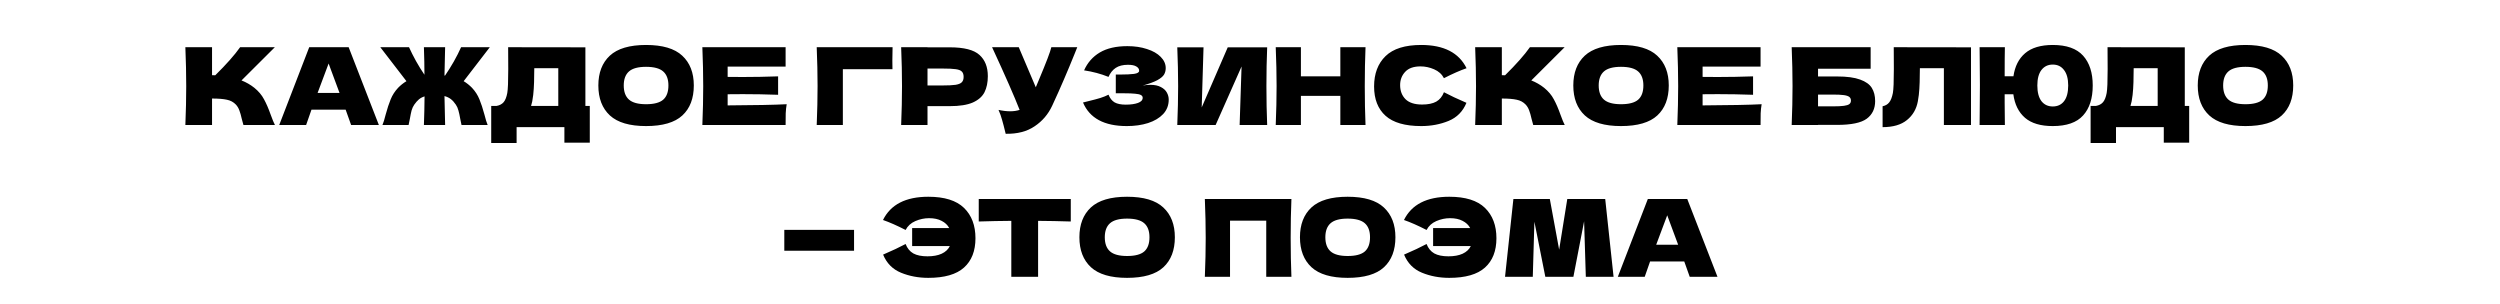 <?xml version="1.0" encoding="UTF-8"?> <svg xmlns="http://www.w3.org/2000/svg" width="280" height="34" viewBox="0 0 280 34" fill="none"> <g clip-path="url(#clip0_132_4527)"> <path d="M28.489 9.836C28.961 10.22 29.321 10.648 29.569 11.12C29.825 11.584 30.073 12.156 30.313 12.836C30.513 13.388 30.673 13.776 30.793 14H27.265C27.217 13.864 27.153 13.628 27.073 13.292C26.993 12.924 26.905 12.616 26.809 12.368C26.721 12.12 26.593 11.904 26.425 11.72C26.153 11.432 25.813 11.248 25.405 11.168C25.005 11.08 24.453 11.036 23.749 11.036V14H20.761C20.825 12.448 20.857 10.996 20.857 9.644C20.857 8.292 20.825 6.84 20.761 5.288H23.749V8.42C23.829 8.428 23.949 8.432 24.109 8.432C25.357 7.2 26.285 6.152 26.893 5.288H30.781L27.049 9.008C27.577 9.216 28.057 9.492 28.489 9.836ZM39.325 14C39.173 13.544 38.969 12.972 38.713 12.284H34.885L34.285 14H31.273L34.633 5.288H39.049L42.433 14H39.325ZM38.029 10.412C37.725 9.572 37.413 8.732 37.093 7.892L36.805 7.112C36.525 7.84 36.113 8.94 35.569 10.412H38.029ZM51.93 9.092C52.266 9.292 52.578 9.54 52.866 9.836C53.226 10.22 53.502 10.648 53.694 11.12C53.886 11.584 54.074 12.156 54.258 12.836C54.386 13.356 54.506 13.744 54.618 14H51.69C51.666 13.928 51.618 13.696 51.546 13.304C51.482 12.928 51.414 12.616 51.342 12.368C51.278 12.12 51.182 11.904 51.054 11.72C50.878 11.456 50.69 11.248 50.49 11.096C50.29 10.944 50.054 10.832 49.782 10.76C49.798 11.84 49.822 12.92 49.854 14H47.478C47.518 12.928 47.542 11.86 47.55 10.796C47.31 10.868 47.098 10.98 46.914 11.132C46.738 11.284 46.566 11.48 46.398 11.72C46.27 11.904 46.17 12.12 46.098 12.368C46.034 12.616 45.97 12.928 45.906 13.304C45.834 13.696 45.786 13.928 45.762 14H42.834C42.946 13.744 43.066 13.356 43.194 12.836C43.378 12.156 43.566 11.584 43.758 11.12C43.95 10.648 44.226 10.22 44.586 9.836C44.874 9.54 45.186 9.292 45.522 9.092L42.594 5.288H45.81C46.026 5.768 46.286 6.284 46.59 6.836C46.894 7.38 47.21 7.892 47.538 8.372C47.538 7.46 47.518 6.432 47.478 5.288H49.854C49.822 6.344 49.798 7.4 49.782 8.456C49.814 8.456 49.834 8.46 49.842 8.468C50.178 7.98 50.506 7.456 50.826 6.896C51.146 6.328 51.418 5.792 51.642 5.288H54.858L51.93 9.092ZM65.564 11.864H66.056V15.98H63.212V14.24H57.86V16.016H55.016V11.864H55.616C55.96 11.8 56.224 11.66 56.408 11.444C56.592 11.228 56.728 10.884 56.816 10.412C56.888 10.02 56.924 9.128 56.924 7.736L56.912 5.288L65.564 5.3V11.864ZM59.612 11.348C59.564 11.572 59.52 11.744 59.48 11.864H62.528V7.64H59.84L59.828 8.336C59.828 8.944 59.812 9.48 59.78 9.944C59.756 10.4 59.7 10.868 59.612 11.348ZM72.355 14.12C70.523 14.12 69.175 13.724 68.311 12.932C67.447 12.132 67.015 11.012 67.015 9.572C67.015 8.148 67.443 7.036 68.299 6.236C69.163 5.436 70.515 5.036 72.355 5.036C74.203 5.036 75.555 5.436 76.411 6.236C77.275 7.036 77.707 8.148 77.707 9.572C77.707 11.02 77.279 12.14 76.423 12.932C75.567 13.724 74.211 14.12 72.355 14.12ZM72.355 11.672C73.243 11.672 73.883 11.504 74.275 11.168C74.667 10.824 74.863 10.292 74.863 9.572C74.863 8.868 74.667 8.344 74.275 8C73.883 7.656 73.243 7.484 72.355 7.484C71.475 7.484 70.839 7.656 70.447 8C70.055 8.344 69.859 8.868 69.859 9.572C69.859 10.284 70.055 10.812 70.447 11.156C70.839 11.5 71.475 11.672 72.355 11.672ZM81.496 11.804C84.536 11.788 86.74 11.744 88.108 11.672C88.052 12 88.016 12.34 88 12.692C87.992 13.036 87.988 13.472 87.988 14H78.664C78.728 12.448 78.76 10.996 78.76 9.644C78.76 8.292 78.728 6.84 78.664 5.288H87.988V7.46H81.496V8.612C81.88 8.62 82.448 8.624 83.2 8.624C84.472 8.624 85.788 8.6 87.148 8.552V10.616C85.788 10.568 84.472 10.544 83.2 10.544C82.448 10.544 81.88 10.548 81.496 10.556V11.804ZM94.4 14H91.472C91.536 12.44 91.568 10.988 91.568 9.644C91.568 8.292 91.536 6.84 91.472 5.288H99.968C99.952 5.944 99.944 6.444 99.944 6.788C99.944 7.212 99.948 7.532 99.956 7.748H94.4V14ZM106.377 5.3C107.969 5.3 109.077 5.584 109.701 6.152C110.325 6.712 110.637 7.504 110.637 8.528C110.637 9.232 110.513 9.832 110.265 10.328C110.017 10.816 109.581 11.2 108.957 11.48C108.333 11.752 107.473 11.888 106.377 11.888H103.881V14H100.929C100.993 12.448 101.025 10.996 101.025 9.644C101.025 8.292 100.993 6.84 100.929 5.288H103.881V5.3H106.377ZM105.537 9.572C106.201 9.572 106.697 9.548 107.025 9.5C107.361 9.444 107.593 9.348 107.721 9.212C107.857 9.076 107.925 8.876 107.925 8.612C107.925 8.348 107.861 8.152 107.733 8.024C107.613 7.888 107.385 7.796 107.049 7.748C106.721 7.7 106.217 7.676 105.537 7.676H103.881V9.572H105.537ZM120.653 5.288C120.621 5.376 120.581 5.476 120.533 5.588C120.485 5.692 120.437 5.812 120.389 5.948C119.949 7.036 119.541 8.016 119.165 8.888C118.797 9.752 118.357 10.736 117.845 11.84C117.397 12.8 116.741 13.568 115.877 14.144C115.021 14.728 113.941 15.008 112.637 14.984C112.469 14.288 112.333 13.764 112.229 13.412C112.133 13.052 112.001 12.684 111.833 12.308C112.305 12.412 112.741 12.464 113.141 12.464C113.533 12.464 113.885 12.412 114.197 12.308C113.621 10.828 112.593 8.488 111.113 5.288H114.101L116.009 9.776L116.345 8.972C117.177 6.996 117.645 5.768 117.749 5.288H120.653ZM127.981 9.584C128.269 9.528 128.553 9.5 128.833 9.5C129.321 9.5 129.717 9.584 130.021 9.752C130.333 9.912 130.557 10.12 130.693 10.376C130.829 10.624 130.897 10.884 130.897 11.156C130.897 11.788 130.689 12.328 130.273 12.776C129.857 13.216 129.293 13.552 128.581 13.784C127.869 14.008 127.077 14.12 126.205 14.12C123.677 14.12 122.041 13.24 121.297 11.48L121.969 11.312C122.465 11.192 122.885 11.08 123.229 10.976C123.581 10.864 123.889 10.74 124.153 10.604C124.313 11.004 124.541 11.292 124.837 11.468C125.141 11.636 125.557 11.72 126.085 11.72C126.645 11.72 127.101 11.656 127.453 11.528C127.805 11.4 127.981 11.208 127.981 10.952C127.981 10.816 127.913 10.712 127.777 10.64C127.641 10.568 127.425 10.52 127.129 10.496C126.833 10.464 126.417 10.448 125.881 10.448H124.969V8.348H125.521C126.129 8.348 126.625 8.324 127.009 8.276C127.393 8.22 127.585 8.104 127.585 7.928C127.585 7.728 127.481 7.568 127.273 7.448C127.073 7.32 126.757 7.256 126.325 7.256C125.765 7.256 125.309 7.372 124.957 7.604C124.613 7.836 124.345 8.172 124.153 8.612C123.297 8.268 122.385 8.024 121.417 7.88C121.801 7.016 122.389 6.348 123.181 5.876C123.981 5.404 125.009 5.168 126.265 5.168C127.081 5.168 127.813 5.276 128.461 5.492C129.117 5.7 129.629 5.992 129.997 6.368C130.373 6.744 130.561 7.164 130.561 7.628C130.561 7.9 130.497 8.144 130.369 8.36C130.241 8.568 129.989 8.776 129.613 8.984C129.237 9.184 128.693 9.384 127.981 9.584ZM134.795 5.3L134.591 12.032L137.507 5.3H141.923C141.867 6.652 141.839 8.1 141.839 9.644C141.839 11.196 141.867 12.648 141.923 14H138.839L139.055 7.448L136.151 14H131.855C131.919 12.448 131.951 10.996 131.951 9.644C131.951 8.3 131.919 6.852 131.855 5.3H134.795ZM152.938 5.288C152.882 6.64 152.854 8.092 152.854 9.644C152.854 11.196 152.882 12.648 152.938 14H150.118V10.736H145.702V14H142.882C142.946 12.448 142.978 10.996 142.978 9.644C142.978 8.292 142.946 6.84 142.882 5.288H145.702V8.552H150.118V5.288H152.938ZM159.178 14.12C157.37 14.12 156.038 13.736 155.182 12.968C154.326 12.2 153.898 11.104 153.898 9.68C153.898 8.248 154.326 7.116 155.182 6.284C156.038 5.452 157.37 5.036 159.178 5.036C161.706 5.036 163.398 5.904 164.254 7.64C163.534 7.888 162.69 8.26 161.722 8.756C161.49 8.308 161.122 7.976 160.618 7.76C160.122 7.544 159.614 7.436 159.094 7.436C158.326 7.436 157.754 7.64 157.378 8.048C157.002 8.448 156.814 8.944 156.814 9.536C156.814 10.176 157.014 10.7 157.414 11.108C157.822 11.508 158.442 11.708 159.274 11.708C159.938 11.708 160.466 11.6 160.858 11.384C161.25 11.16 161.538 10.808 161.722 10.328C162.378 10.68 163.218 11.076 164.242 11.516C163.842 12.484 163.174 13.16 162.238 13.544C161.302 13.928 160.282 14.12 159.178 14.12ZM172.946 9.836C173.418 10.22 173.778 10.648 174.026 11.12C174.282 11.584 174.53 12.156 174.77 12.836C174.97 13.388 175.13 13.776 175.25 14H171.722C171.674 13.864 171.61 13.628 171.53 13.292C171.45 12.924 171.362 12.616 171.266 12.368C171.178 12.12 171.05 11.904 170.882 11.72C170.61 11.432 170.27 11.248 169.862 11.168C169.462 11.08 168.91 11.036 168.206 11.036V14H165.218C165.282 12.448 165.314 10.996 165.314 9.644C165.314 8.292 165.282 6.84 165.218 5.288H168.206V8.42C168.286 8.428 168.406 8.432 168.566 8.432C169.814 7.2 170.742 6.152 171.35 5.288H175.238L171.506 9.008C172.034 9.216 172.514 9.492 172.946 9.836ZM181.55 14.12C179.718 14.12 178.37 13.724 177.506 12.932C176.642 12.132 176.21 11.012 176.21 9.572C176.21 8.148 176.638 7.036 177.494 6.236C178.358 5.436 179.71 5.036 181.55 5.036C183.398 5.036 184.75 5.436 185.606 6.236C186.47 7.036 186.902 8.148 186.902 9.572C186.902 11.02 186.474 12.14 185.618 12.932C184.762 13.724 183.406 14.12 181.55 14.12ZM181.55 11.672C182.438 11.672 183.078 11.504 183.47 11.168C183.862 10.824 184.058 10.292 184.058 9.572C184.058 8.868 183.862 8.344 183.47 8C183.078 7.656 182.438 7.484 181.55 7.484C180.67 7.484 180.034 7.656 179.642 8C179.25 8.344 179.054 8.868 179.054 9.572C179.054 10.284 179.25 10.812 179.642 11.156C180.034 11.5 180.67 11.672 181.55 11.672ZM190.691 11.804C193.731 11.788 195.935 11.744 197.303 11.672C197.247 12 197.211 12.34 197.195 12.692C197.187 13.036 197.183 13.472 197.183 14H187.859C187.923 12.448 187.955 10.996 187.955 9.644C187.955 8.292 187.923 6.84 187.859 5.288H197.183V7.46H190.691V8.612C191.075 8.62 191.643 8.624 192.395 8.624C193.667 8.624 194.983 8.6 196.343 8.552V10.616C194.983 10.568 193.667 10.544 192.395 10.544C191.643 10.544 191.075 10.548 190.691 10.556V11.804ZM205.756 8.564C206.852 8.564 207.712 8.68 208.336 8.912C208.96 9.136 209.396 9.448 209.644 9.848C209.892 10.248 210.016 10.74 210.016 11.324C210.016 12.172 209.704 12.828 209.08 13.292C208.456 13.756 207.348 13.988 205.756 13.988H203.62V14H200.668C200.732 12.448 200.764 10.996 200.764 9.644C200.764 8.292 200.732 6.84 200.668 5.288H209.512V7.7H203.62V8.564H205.756ZM205.276 11.912C205.828 11.912 206.244 11.892 206.523 11.852C206.812 11.812 207.012 11.748 207.124 11.66C207.244 11.572 207.304 11.44 207.304 11.264C207.304 11.088 207.244 10.952 207.124 10.856C207.004 10.76 206.8 10.692 206.512 10.652C206.224 10.612 205.812 10.592 205.276 10.592H203.62V11.912H205.276ZM220.751 14H217.715V7.64H215.027L215.015 8.336C215.015 8.944 214.999 9.48 214.967 9.944C214.943 10.4 214.887 10.868 214.799 11.348C214.639 12.22 214.231 12.92 213.575 13.448C212.927 13.976 212.019 14.24 210.851 14.24V11.9C211.163 11.836 211.407 11.696 211.583 11.48C211.767 11.256 211.907 10.9 212.003 10.412C212.075 10.02 212.111 9.128 212.111 7.736L212.099 5.288L220.751 5.3V14ZM229.91 5.036C231.454 5.036 232.586 5.436 233.306 6.236C234.026 7.036 234.386 8.148 234.386 9.572C234.386 11.02 234.026 12.14 233.306 12.932C232.594 13.724 231.462 14.12 229.91 14.12C228.558 14.12 227.522 13.812 226.802 13.196C226.082 12.572 225.646 11.692 225.494 10.556H224.522V11.504C224.522 12.144 224.53 12.976 224.546 14H221.714L221.726 12.74C221.742 11.364 221.75 10.296 221.75 9.536C221.75 8.824 221.742 7.812 221.726 6.5L221.714 5.288H224.546C224.53 5.944 224.522 7.028 224.522 8.54H225.506C225.666 7.428 226.102 6.568 226.814 5.96C227.534 5.344 228.566 5.036 229.91 5.036ZM229.91 11.924C230.454 11.924 230.878 11.724 231.182 11.324C231.486 10.924 231.638 10.34 231.638 9.572C231.638 8.82 231.482 8.244 231.17 7.844C230.866 7.436 230.446 7.232 229.91 7.232C229.374 7.232 228.95 7.436 228.638 7.844C228.334 8.244 228.182 8.82 228.182 9.572C228.182 10.332 228.334 10.916 228.638 11.324C228.95 11.724 229.374 11.924 229.91 11.924ZM244.696 11.864H245.188V15.98H242.344V14.24H236.992V16.016H234.148V11.864H234.748C235.092 11.8 235.356 11.66 235.54 11.444C235.724 11.228 235.86 10.884 235.948 10.412C236.02 10.02 236.056 9.128 236.056 7.736L236.044 5.288L244.696 5.3V11.864ZM238.744 11.348C238.696 11.572 238.652 11.744 238.612 11.864H241.66V7.64H238.972L238.96 8.336C238.96 8.944 238.944 9.48 238.912 9.944C238.888 10.4 238.832 10.868 238.744 11.348ZM251.488 14.12C249.656 14.12 248.308 13.724 247.444 12.932C246.58 12.132 246.148 11.012 246.148 9.572C246.148 8.148 246.576 7.036 247.432 6.236C248.296 5.436 249.648 5.036 251.488 5.036C253.336 5.036 254.688 5.436 255.544 6.236C256.408 7.036 256.84 8.148 256.84 9.572C256.84 11.02 256.412 12.14 255.556 12.932C254.7 13.724 253.344 14.12 251.488 14.12ZM251.488 11.672C252.376 11.672 253.016 11.504 253.408 11.168C253.8 10.824 253.996 10.292 253.996 9.572C253.996 8.868 253.8 8.344 253.408 8C253.016 7.656 252.376 7.484 251.488 7.484C250.608 7.484 249.972 7.656 249.58 8C249.188 8.344 248.992 8.868 248.992 9.572C248.992 10.284 249.188 10.812 249.58 11.156C249.972 11.5 250.608 11.672 251.488 11.672ZM95.654 28.084H87.842V25.744H95.654V28.084ZM103.972 22.036C105.78 22.036 107.112 22.452 107.968 23.284C108.824 24.116 109.252 25.248 109.252 26.68C109.252 28.104 108.824 29.2 107.968 29.968C107.112 30.736 105.78 31.12 103.972 31.12C102.868 31.12 101.848 30.928 100.912 30.544C99.976 30.16 99.308 29.484 98.908 28.516C99.932 28.076 100.772 27.68 101.428 27.328C101.612 27.808 101.9 28.16 102.292 28.384C102.684 28.6 103.212 28.708 103.876 28.708C104.508 28.708 105.036 28.612 105.46 28.42C105.892 28.22 106.2 27.932 106.384 27.556H102.16V25.54H106.312C106.128 25.196 105.844 24.928 105.46 24.736C105.084 24.536 104.616 24.436 104.056 24.436C103.536 24.436 103.024 24.544 102.52 24.76C102.024 24.976 101.66 25.308 101.428 25.756C100.46 25.26 99.616 24.888 98.896 24.64C99.752 22.904 101.444 22.036 103.972 22.036ZM119.927 24.808C118.671 24.768 117.451 24.744 116.267 24.736V31H113.267V24.736C112.075 24.744 110.859 24.768 109.619 24.808V22.288H119.927V24.808ZM126.232 31.12C124.4 31.12 123.052 30.724 122.188 29.932C121.324 29.132 120.892 28.012 120.892 26.572C120.892 25.148 121.32 24.036 122.176 23.236C123.04 22.436 124.392 22.036 126.232 22.036C128.08 22.036 129.432 22.436 130.288 23.236C131.152 24.036 131.584 25.148 131.584 26.572C131.584 28.02 131.156 29.14 130.3 29.932C129.444 30.724 128.088 31.12 126.232 31.12ZM126.232 28.672C127.12 28.672 127.76 28.504 128.152 28.168C128.544 27.824 128.74 27.292 128.74 26.572C128.74 25.868 128.544 25.344 128.152 25C127.76 24.656 127.12 24.484 126.232 24.484C125.352 24.484 124.716 24.656 124.324 25C123.932 25.344 123.736 25.868 123.736 26.572C123.736 27.284 123.932 27.812 124.324 28.156C124.716 28.5 125.352 28.672 126.232 28.672ZM144.639 22.288C144.583 23.64 144.555 25.092 144.555 26.644C144.555 28.196 144.583 29.648 144.639 31H141.819V24.712H137.763V31H134.943C135.007 29.448 135.039 27.996 135.039 26.644C135.039 25.292 135.007 23.84 134.943 22.288H144.639ZM150.935 31.12C149.103 31.12 147.755 30.724 146.891 29.932C146.027 29.132 145.595 28.012 145.595 26.572C145.595 25.148 146.023 24.036 146.879 23.236C147.743 22.436 149.095 22.036 150.935 22.036C152.783 22.036 154.135 22.436 154.991 23.236C155.855 24.036 156.287 25.148 156.287 26.572C156.287 28.02 155.859 29.14 155.003 29.932C154.147 30.724 152.791 31.12 150.935 31.12ZM150.935 28.672C151.823 28.672 152.463 28.504 152.855 28.168C153.247 27.824 153.443 27.292 153.443 26.572C153.443 25.868 153.247 25.344 152.855 25C152.463 24.656 151.823 24.484 150.935 24.484C150.055 24.484 149.419 24.656 149.027 25C148.635 25.344 148.439 25.868 148.439 26.572C148.439 27.284 148.635 27.812 149.027 28.156C149.419 28.5 150.055 28.672 150.935 28.672ZM162.32 22.036C164.128 22.036 165.46 22.452 166.316 23.284C167.172 24.116 167.6 25.248 167.6 26.68C167.6 28.104 167.172 29.2 166.316 29.968C165.46 30.736 164.128 31.12 162.32 31.12C161.216 31.12 160.196 30.928 159.26 30.544C158.324 30.16 157.656 29.484 157.256 28.516C158.28 28.076 159.12 27.68 159.776 27.328C159.96 27.808 160.248 28.16 160.64 28.384C161.032 28.6 161.56 28.708 162.224 28.708C162.856 28.708 163.384 28.612 163.808 28.42C164.24 28.22 164.548 27.932 164.732 27.556H160.508V25.54H164.66C164.476 25.196 164.192 24.928 163.808 24.736C163.432 24.536 162.964 24.436 162.404 24.436C161.884 24.436 161.372 24.544 160.868 24.76C160.372 24.976 160.008 25.308 159.776 25.756C158.808 25.26 157.964 24.888 157.244 24.64C158.1 22.904 159.792 22.036 162.32 22.036ZM179.784 22.288L180.72 31H177.612L177.42 24.784L176.22 31H173.076L171.852 24.832L171.672 31H168.564L169.5 22.288H173.58L174.624 27.964L175.536 22.288H179.784ZM189.249 31C189.097 30.544 188.893 29.972 188.637 29.284H184.809L184.209 31H181.197L184.557 22.288H188.973L192.357 31H189.249ZM187.953 27.412C187.649 26.572 187.337 25.732 187.017 24.892L186.729 24.112C186.449 24.84 186.037 25.94 185.493 27.412H187.953Z" fill="black"></path> </g> <defs> <clipPath id="clip0_132_4527"> <rect width="280" height="34" fill="white"></rect> </clipPath> </defs> </svg> 